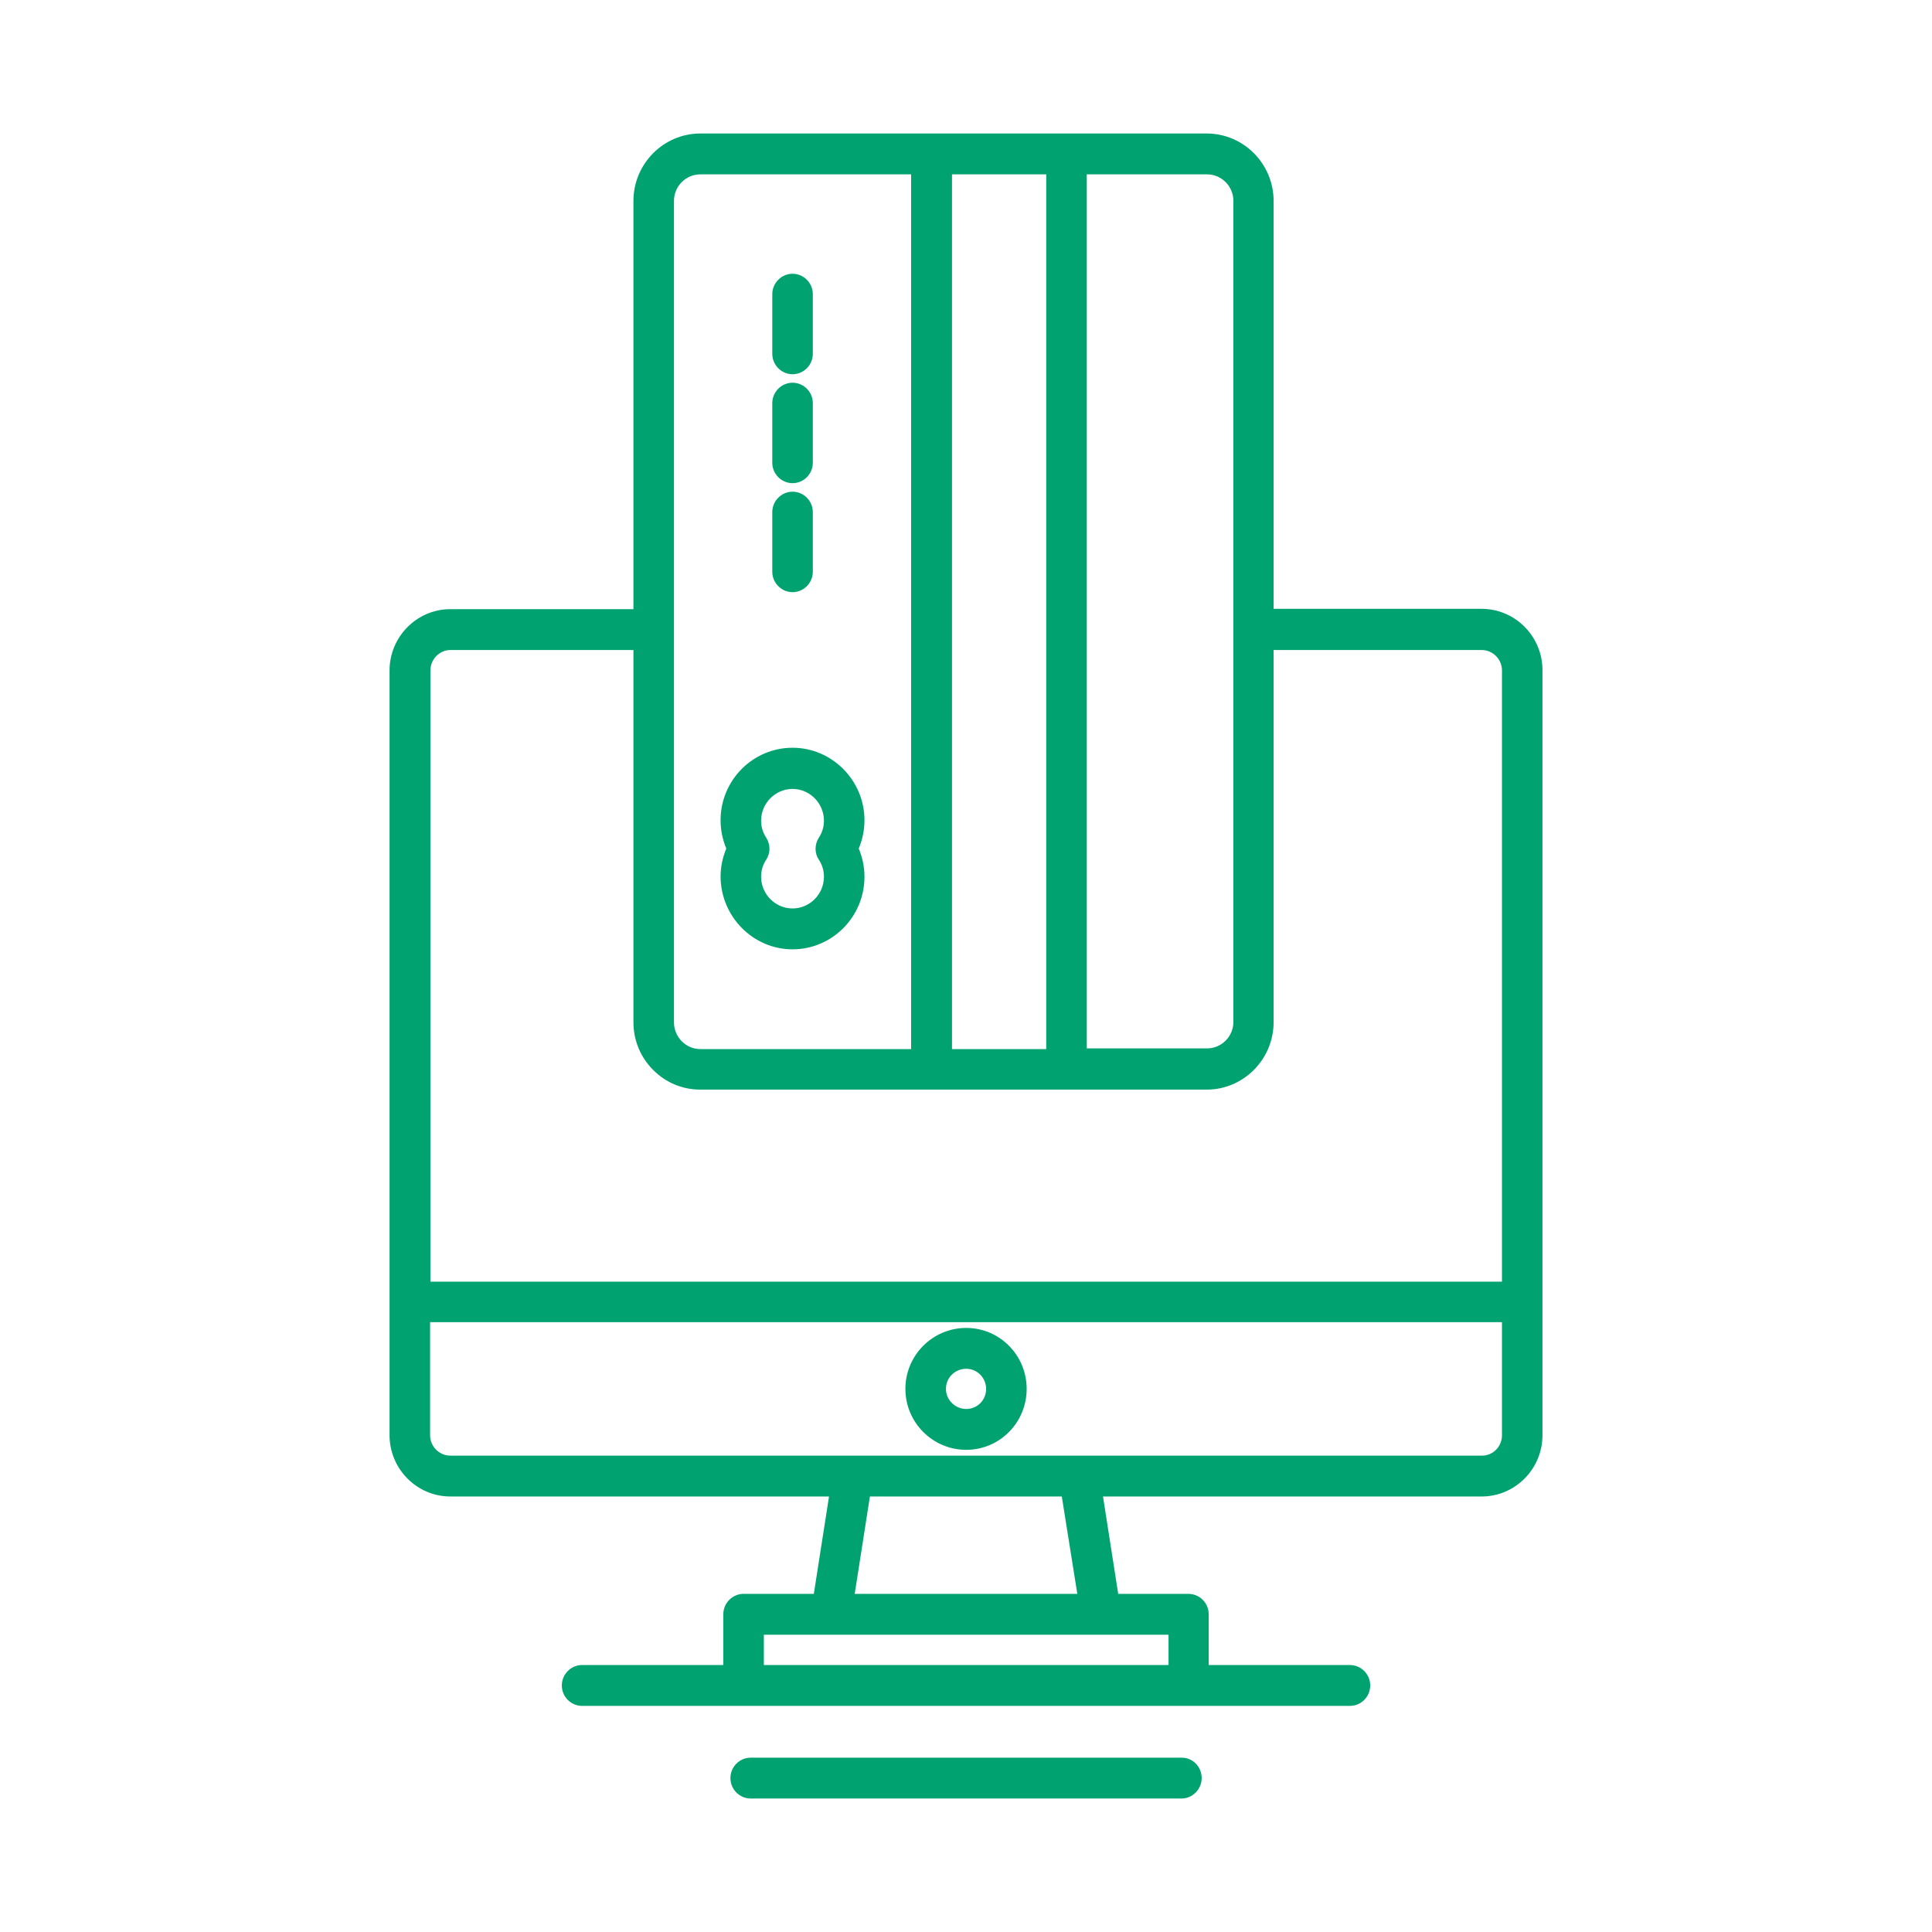 <svg width="60" height="60" viewBox="0 0 60 60" fill="none" xmlns="http://www.w3.org/2000/svg">
    <path d="M47.903 40.426V20.811C47.903 19.764 47.054 18.908 46.015 18.908H39.553V6.239C39.553 5.087 38.619 4.146 37.475 4.146H21.749C20.606 4.146 19.672 5.087 19.672 6.239V18.918H13.986C12.947 18.918 12.098 19.775 12.098 20.822V44.572C12.098 45.619 12.947 46.475 13.986 46.475H25.746L25.274 49.499H23.092C22.746 49.499 22.463 49.785 22.463 50.134V51.709H18.078C17.731 51.709 17.448 51.995 17.448 52.344C17.448 52.693 17.731 52.978 18.078 52.978H23.092H36.909H41.923C42.27 52.978 42.553 52.693 42.553 52.344C42.553 51.995 42.27 51.709 41.923 51.709H37.538V50.134C37.538 49.785 37.255 49.499 36.909 49.499H34.727L34.255 46.475H46.015C47.054 46.475 47.903 45.619 47.903 44.572V40.426ZM29.565 32.57V5.415H32.492V32.58H29.565V32.57ZM38.304 6.239V19.542V31.734C38.304 32.189 37.937 32.559 37.486 32.559H33.751V5.415H37.486C37.937 5.415 38.304 5.785 38.304 6.239ZM20.931 6.239C20.931 5.785 21.298 5.415 21.749 5.415H28.296V32.58H21.749C21.519 32.58 21.319 32.485 21.172 32.337C21.026 32.189 20.931 31.978 20.931 31.756V6.239ZM13.986 20.187H19.672V31.745C19.672 32.327 19.903 32.845 20.281 33.225C20.658 33.606 21.172 33.839 21.749 33.839H37.475C38.619 33.839 39.553 32.898 39.553 31.745V20.187H46.015C46.361 20.187 46.645 20.473 46.645 20.822V39.803H13.367V20.822C13.367 20.473 13.65 20.187 13.986 20.187ZM36.29 51.709H23.722V50.768H25.809H34.202H36.29V51.709ZM33.457 49.499H26.544L27.016 46.475H32.975L33.457 49.499ZM46.026 45.206H33.52H26.481H13.986C13.64 45.206 13.357 44.921 13.357 44.572V41.061H46.645V44.572C46.645 44.921 46.372 45.206 46.026 45.206Z" fill="#00A36F"/>
    <path d="M30.006 41.24C28.968 41.24 28.118 42.086 28.118 43.133C28.118 44.18 28.968 45.026 30.006 45.026C31.045 45.026 31.884 44.18 31.884 43.133C31.884 42.086 31.045 41.24 30.006 41.24ZM30.006 43.757C29.66 43.757 29.377 43.472 29.377 43.133C29.377 42.784 29.66 42.509 30.006 42.509C30.353 42.509 30.625 42.795 30.625 43.133C30.625 43.482 30.353 43.757 30.006 43.757Z" fill="#00A36F"/>
    <path d="M36.7 54.586H23.313C22.967 54.586 22.684 54.871 22.684 55.22C22.684 55.569 22.967 55.855 23.313 55.855H36.689C37.035 55.855 37.319 55.569 37.319 55.22C37.319 54.871 37.046 54.586 36.7 54.586Z" fill="#00A36F"/>
    <path d="M24.613 29.482C25.84 29.482 26.847 28.477 26.847 27.229C26.847 26.923 26.784 26.627 26.669 26.352C26.784 26.077 26.847 25.781 26.847 25.474C26.847 24.237 25.84 23.222 24.613 23.222C23.385 23.222 22.378 24.226 22.378 25.474C22.378 25.781 22.441 26.077 22.556 26.352C22.441 26.627 22.378 26.923 22.378 27.229C22.388 28.467 23.385 29.482 24.613 29.482ZM23.794 26.013C23.689 25.855 23.637 25.675 23.637 25.485C23.637 24.945 24.078 24.501 24.613 24.501C25.148 24.501 25.588 24.945 25.588 25.485C25.588 25.675 25.536 25.855 25.431 26.013C25.294 26.225 25.294 26.5 25.431 26.701C25.536 26.859 25.588 27.039 25.588 27.229C25.588 27.769 25.148 28.213 24.613 28.213C24.078 28.213 23.637 27.769 23.637 27.229C23.637 27.039 23.689 26.859 23.794 26.701C23.931 26.489 23.931 26.225 23.794 26.013Z" fill="#00A36F"/>
    <path d="M24.614 11.622C24.96 11.622 25.243 11.336 25.243 10.987V9.137C25.243 8.788 24.96 8.502 24.614 8.502C24.268 8.502 23.984 8.788 23.984 9.137V10.987C23.984 11.336 24.268 11.622 24.614 11.622Z" fill="#00A36F"/>
    <path d="M24.614 15.005C24.96 15.005 25.243 14.72 25.243 14.371V12.521C25.243 12.171 24.96 11.886 24.614 11.886C24.268 11.886 23.984 12.171 23.984 12.521V14.371C23.984 14.72 24.268 15.005 24.614 15.005Z" fill="#00A36F"/>
    <path d="M24.614 18.39C24.96 18.39 25.243 18.104 25.243 17.755V15.905C25.243 15.556 24.96 15.27 24.614 15.27C24.268 15.27 23.984 15.556 23.984 15.905V17.755C23.984 18.104 24.268 18.39 24.614 18.39Z" fill="#00A36F"/>
</svg>
